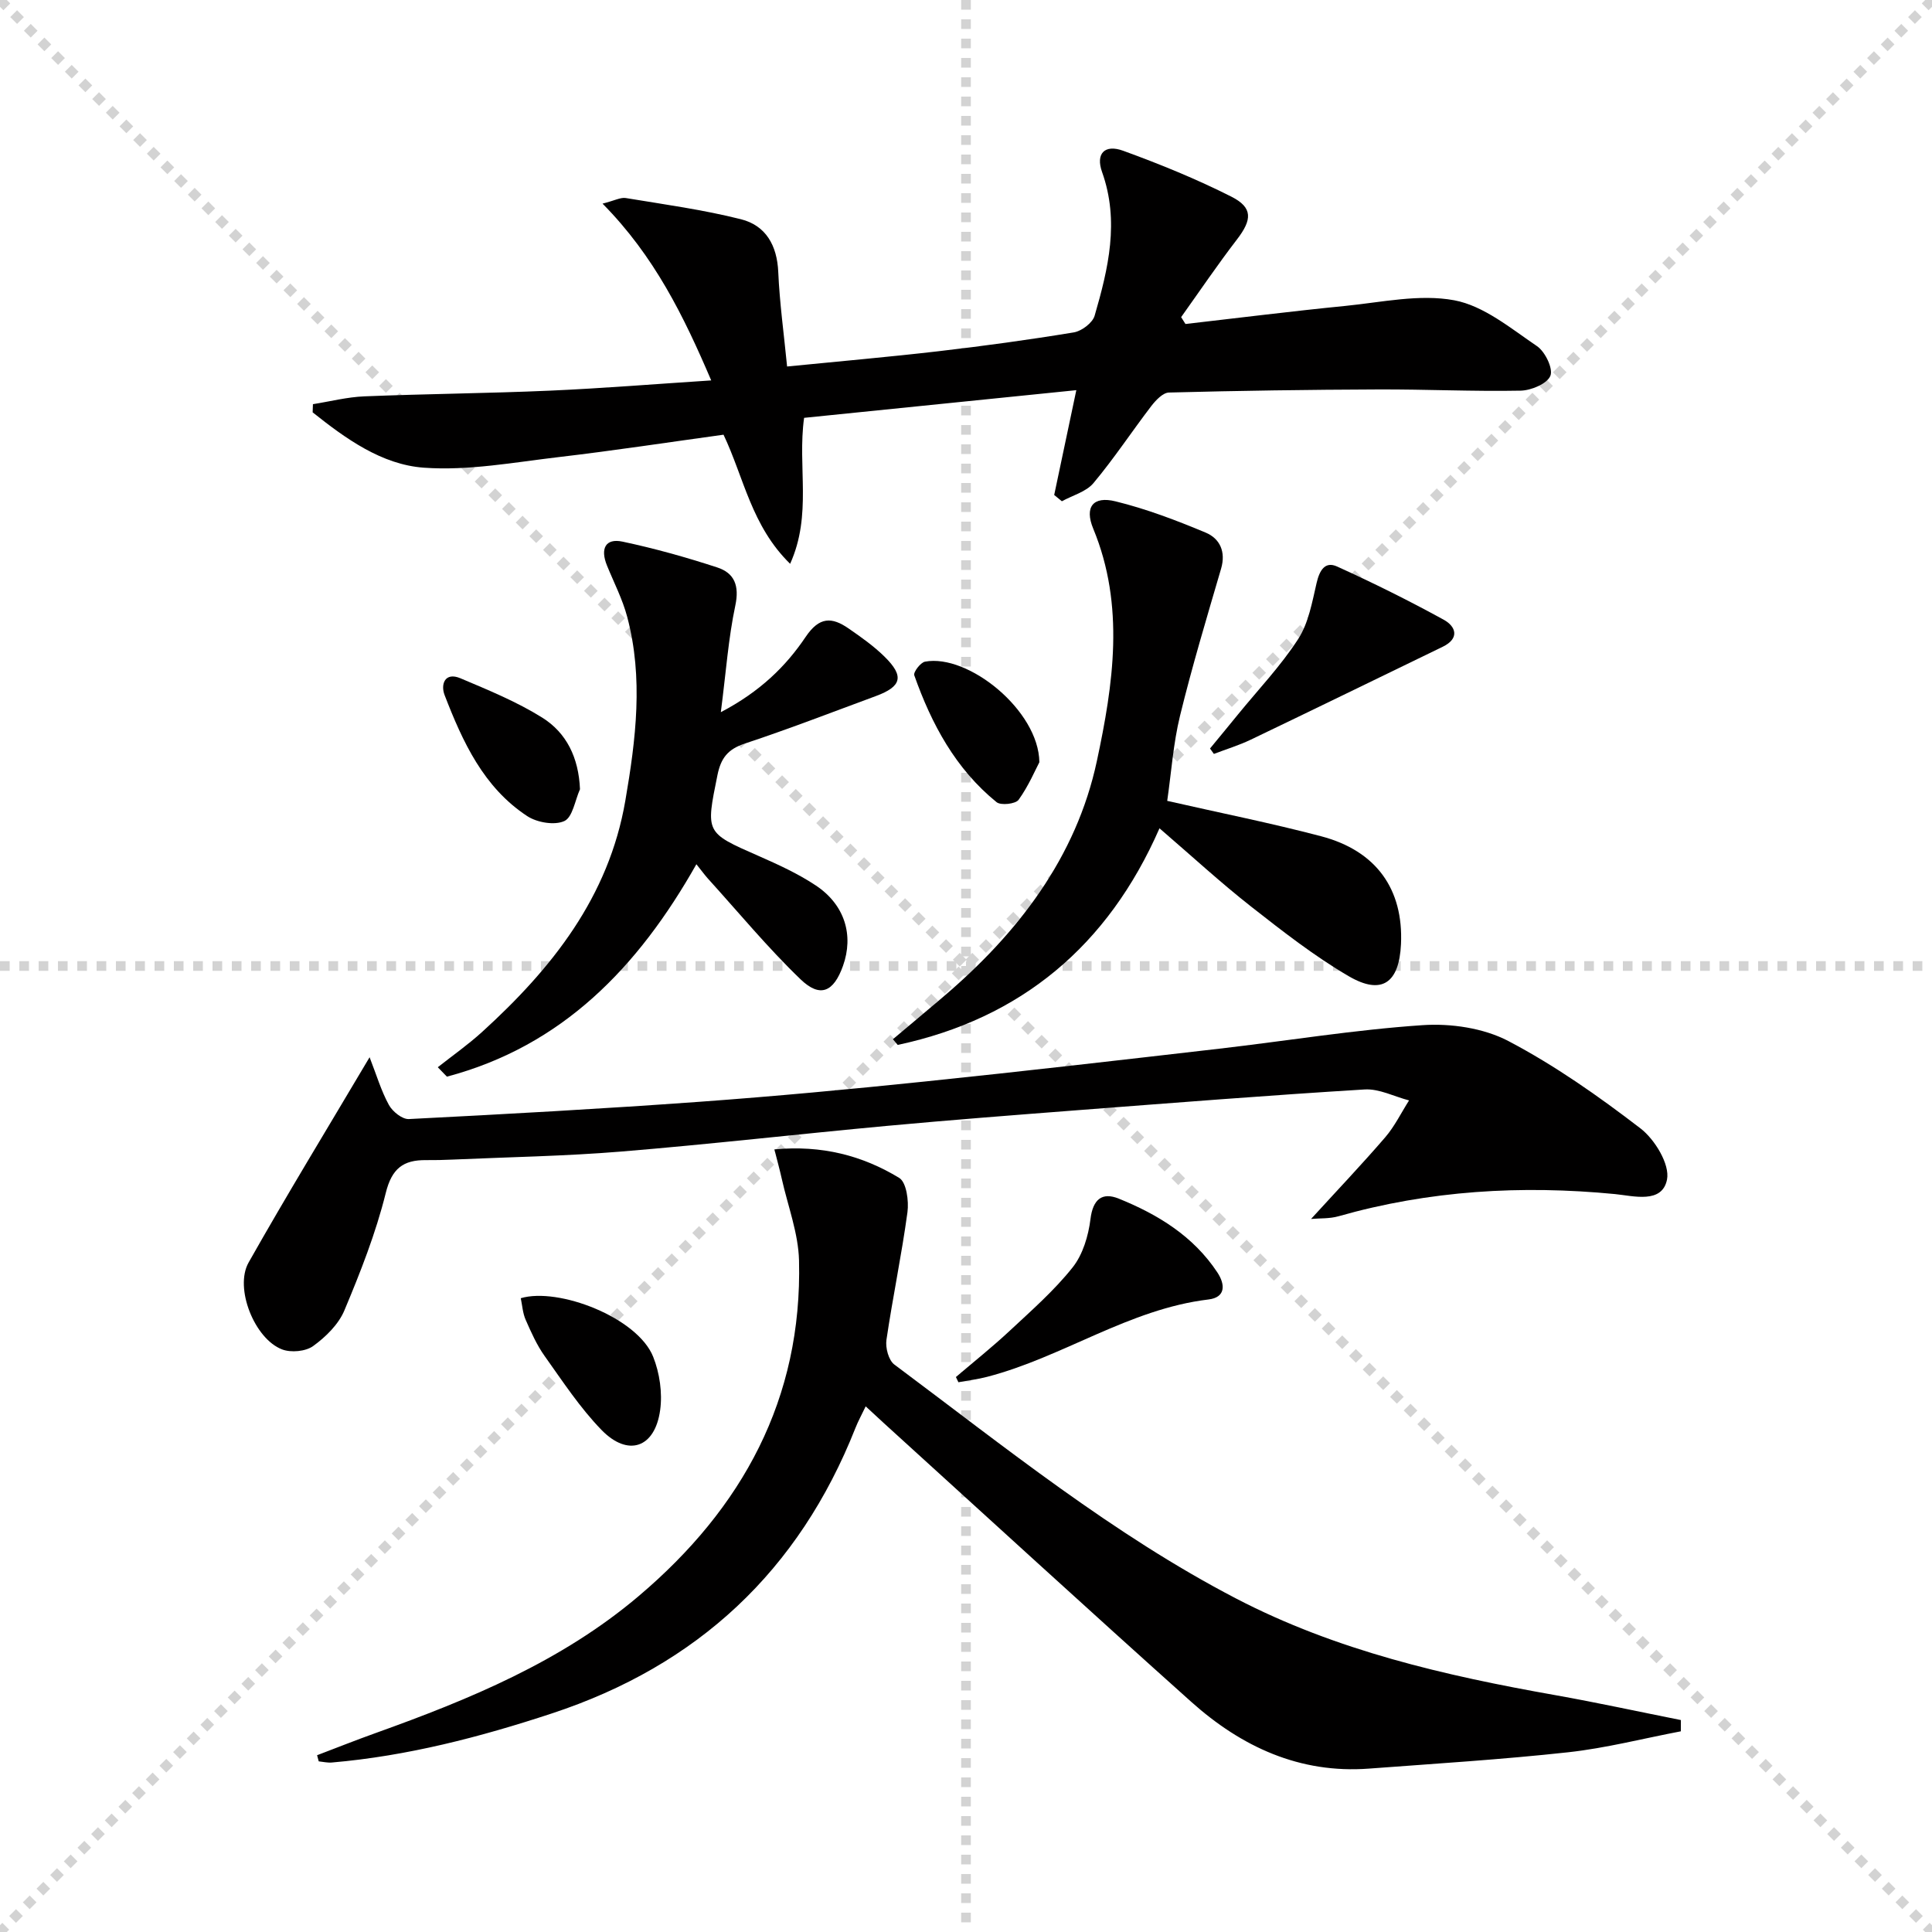 <svg enable-background="new 0 0 400 400" viewBox="0 0 400 400" xmlns="http://www.w3.org/2000/svg"><g stroke="lightgray" stroke-dasharray="1,1" stroke-width="1" transform="scale(2, 2)"><line x1="0" y1="0" x2="200" y2="200"></line><line x1="200" y1="0" x2="0" y2="200"></line><line x1="100" y1="0" x2="100" y2="200"></line><line x1="0" y1="100" x2="200" y2="100"></line></g><g fill="#010000"><path d="m348 358.45c-7.78 1.48-15.5 3.48-23.34 4.34-13.7 1.5-27.47 2.35-41.22 3.38-14.36 1.08-26.4-4.52-36.78-13.8-21.34-19.09-42.44-38.45-63.64-57.7-1.1-1-2.19-2.02-3.79-3.5-.81 1.71-1.57 3.07-2.13 4.5-11.69 29.55-32.66 49.14-62.85 59.08-14.87 4.9-29.91 8.81-45.55 10.16-.89.08-1.81-.15-2.71-.24-.11-.42-.23-.85-.34-1.27 4.02-1.53 8.01-3.12 12.06-4.57 19.48-6.99 38.52-14.81 54.56-28.41 21.46-18.18 33.85-40.81 33.16-69.44-.14-5.65-2.3-11.25-3.56-16.87-.41-1.85-.92-3.68-1.54-6.14 9.84-.92 18.23 1.28 25.84 5.9 1.5.91 2.02 4.77 1.71 7.1-1.2 8.84-3.05 17.6-4.35 26.43-.24 1.63.44 4.22 1.63 5.11 22.93 17.11 45.24 35.17 70.77 48.45 20.72 10.78 43.2 15.95 66.01 19.99 8.72 1.55 17.38 3.44 26.07 5.17-.01.77-.01 1.55-.01 2.33z"/><path d="m245.44 67.08c11.02-1.26 22.02-2.65 33.06-3.74 7.54-.75 15.38-2.51 22.59-1.17 6.11 1.14 11.69 5.81 17.12 9.49 1.69 1.14 3.39 4.66 2.78 6.15-.67 1.64-3.98 3.03-6.16 3.07-9.81.19-19.62-.29-29.43-.25-14.46.05-28.93.26-43.38.64-1.26.03-2.73 1.6-3.66 2.8-4.04 5.28-7.71 10.86-11.97 15.95-1.52 1.81-4.33 2.54-6.54 3.76-.53-.43-1.06-.87-1.59-1.3 1.45-6.85 2.89-13.7 4.58-21.7-19.05 1.94-37.75 3.84-56.36 5.73-1.41 10.18 1.71 20-2.89 30.22-8.02-7.84-9.56-17.82-13.79-26.73-11.35 1.56-22.65 3.29-34 4.62-9.33 1.09-18.8 2.88-28.05 2.21-8.72-.63-16.18-6.01-23.02-11.46.02-.56.04-1.12.06-1.69 3.55-.56 7.09-1.48 10.66-1.62 12.8-.52 25.61-.62 38.41-1.18 10.91-.48 21.81-1.37 33.39-2.12-5.7-13.32-11.75-25.72-22.5-36.6 2.5-.63 3.72-1.33 4.8-1.16 7.98 1.32 16.03 2.42 23.85 4.39 5.15 1.29 7.49 5.41 7.73 10.93.28 6.41 1.17 12.8 1.83 19.56 10.84-1.08 21.06-1.97 31.25-3.15 9.39-1.09 18.77-2.37 28.1-3.91 1.63-.27 3.89-1.97 4.32-3.45 2.83-9.75 5.18-19.56 1.54-29.76-1.36-3.81.54-5.79 4.36-4.4 7.62 2.77 15.17 5.85 22.4 9.5 4.52 2.28 4.3 4.8 1.16 8.88-4.02 5.23-7.72 10.7-11.55 16.07.31.47.61.94.9 1.42z"/><path d="m271.44 252.37c5.36-5.87 10.49-11.26 15.35-16.9 1.96-2.28 3.31-5.08 4.94-7.64-3.07-.8-6.18-2.45-9.19-2.27-19.89 1.21-39.77 2.79-59.64 4.31-13.09 1.01-26.18 2.02-39.25 3.23-18.37 1.7-36.7 3.81-55.08 5.32-11.59.95-23.24 1.14-34.86 1.66-1.83.08-3.66.13-5.5.11-4.71-.05-7.09 1.71-8.35 6.83-2.06 8.3-5.24 16.38-8.56 24.29-1.21 2.89-3.86 5.49-6.46 7.37-1.55 1.13-4.59 1.41-6.44.7-5.69-2.17-9.92-12.7-6.93-17.99 7.91-14 16.29-27.72 25.05-42.5 1.45 3.71 2.4 6.97 4 9.88.75 1.37 2.77 2.99 4.13 2.92 20.08-1.02 40.16-2.13 60.21-3.58 15.58-1.13 31.14-2.59 46.67-4.2 20.32-2.1 40.62-4.45 60.91-6.79 14.02-1.62 27.99-3.92 42.06-4.87 5.88-.4 12.64.59 17.78 3.28 9.64 5.06 18.7 11.44 27.36 18.09 2.97 2.28 6.11 7.45 5.5 10.58-1 5.09-6.94 3.4-10.78 3.02-19.39-1.88-38.47-.75-57.26 4.6-1.84.52-3.85.39-5.66.55z"/><path d="m144.18 178.93c-12.08 21.38-27.79 37.64-51.65 43.98-.63-.65-1.26-1.3-1.89-1.95 3.08-2.43 6.31-4.7 9.2-7.33 14.42-13.12 26.2-27.9 29.63-47.87 2.18-12.68 3.76-25.38.38-38.07-.97-3.65-2.75-7.08-4.18-10.6-1.44-3.53-.29-5.7 3.22-4.95 6.62 1.4 13.17 3.24 19.6 5.34 3.57 1.16 4.62 3.78 3.75 7.89-1.44 6.77-1.92 13.73-3 22.08 8.12-4.26 13.44-9.47 17.55-15.57 2.85-4.24 5.44-4.16 8.92-1.75 2.59 1.79 5.21 3.64 7.44 5.84 4.1 4.04 3.55 6.16-1.83 8.15-9.03 3.34-18.02 6.81-27.15 9.84-3.49 1.16-4.92 3.01-5.63 6.52-2.43 11.99-2.54 11.88 8.48 16.72 4.09 1.8 8.22 3.68 11.92 6.15 5.98 3.99 7.85 10.3 5.59 16.63-1.93 5.4-4.72 6.69-8.79 2.77-6.81-6.55-12.86-13.89-19.22-20.9-.66-.75-1.25-1.56-2.34-2.92z"/><path d="m241.66 165.81c10.92 2.49 21.48 4.59 31.87 7.33 11.43 3.01 17.05 10.97 16.53 22.33-.37 8.03-3.96 10.63-10.79 6.66-7.13-4.16-13.72-9.32-20.24-14.43-6.27-4.92-12.14-10.33-18.97-16.21-10.65 24.32-28.65 39.38-54.2 44.85-.33-.39-.66-.79-.99-1.18 3.48-2.93 6.98-5.85 10.44-8.8 15.43-13.13 27.52-28.84 31.79-48.82 3.38-15.81 5.85-32.12-.76-48.09-1.85-4.48-.03-6.8 4.62-5.65 6.37 1.56 12.59 3.93 18.66 6.47 2.92 1.22 4.23 3.94 3.19 7.48-2.96 10.11-6 20.22-8.5 30.45-1.4 5.73-1.8 11.72-2.65 17.61z"/><path d="m197.91 285.1c3.74-3.19 7.59-6.26 11.18-9.61 4.49-4.19 9.17-8.29 12.97-13.07 2.13-2.67 3.28-6.55 3.71-10.02.51-4.14 2.43-5.62 5.85-4.24 8.09 3.27 15.45 7.76 20.42 15.28 1.69 2.56 1.7 5.17-1.82 5.6-16.49 1.98-30.14 11.94-45.85 16.02-1.94.51-3.96.75-5.94 1.12-.18-.36-.35-.72-.52-1.08z"/><path d="m250.52 154.97c1.95-2.37 3.91-4.73 5.84-7.11 4.2-5.15 8.83-10.01 12.42-15.56 2.15-3.33 2.89-7.66 3.82-11.65.6-2.56 1.73-4.5 4.23-3.36 7.49 3.4 14.87 7.06 22.08 11.02 2.53 1.39 3.35 3.87-.22 5.6-13.25 6.42-26.48 12.88-39.75 19.24-2.45 1.17-5.07 1.97-7.62 2.94-.27-.38-.54-.75-.8-1.12z"/><path d="m107.82 268.78c7.77-2.32 24.16 3.99 27.41 12.12 1.34 3.36 1.94 7.46 1.45 11.03-1.07 7.84-6.64 9.78-12.14 4.13-4.46-4.59-8.04-10.06-11.78-15.31-1.62-2.27-2.79-4.91-3.92-7.48-.62-1.4-.71-3.02-1.02-4.49z"/><path d="m120.08 163.4c-1.03 2.3-1.52 5.8-3.24 6.59-2.03.93-5.65.31-7.68-1.02-9.05-5.94-13.38-15.4-17.11-25.06-.85-2.2.03-4.85 3.28-3.48 5.77 2.44 11.66 4.85 16.94 8.15 5.03 3.15 7.54 8.3 7.81 14.82z"/><path d="m215.19 157.81c-.84 1.59-2.24 4.92-4.3 7.78-.63.87-3.68 1.21-4.56.49-8.48-6.88-13.47-16.17-17.04-26.27-.23-.64 1.29-2.64 2.22-2.82 8.92-1.68 23.55 10.09 23.68 20.82z"/></g></svg>
